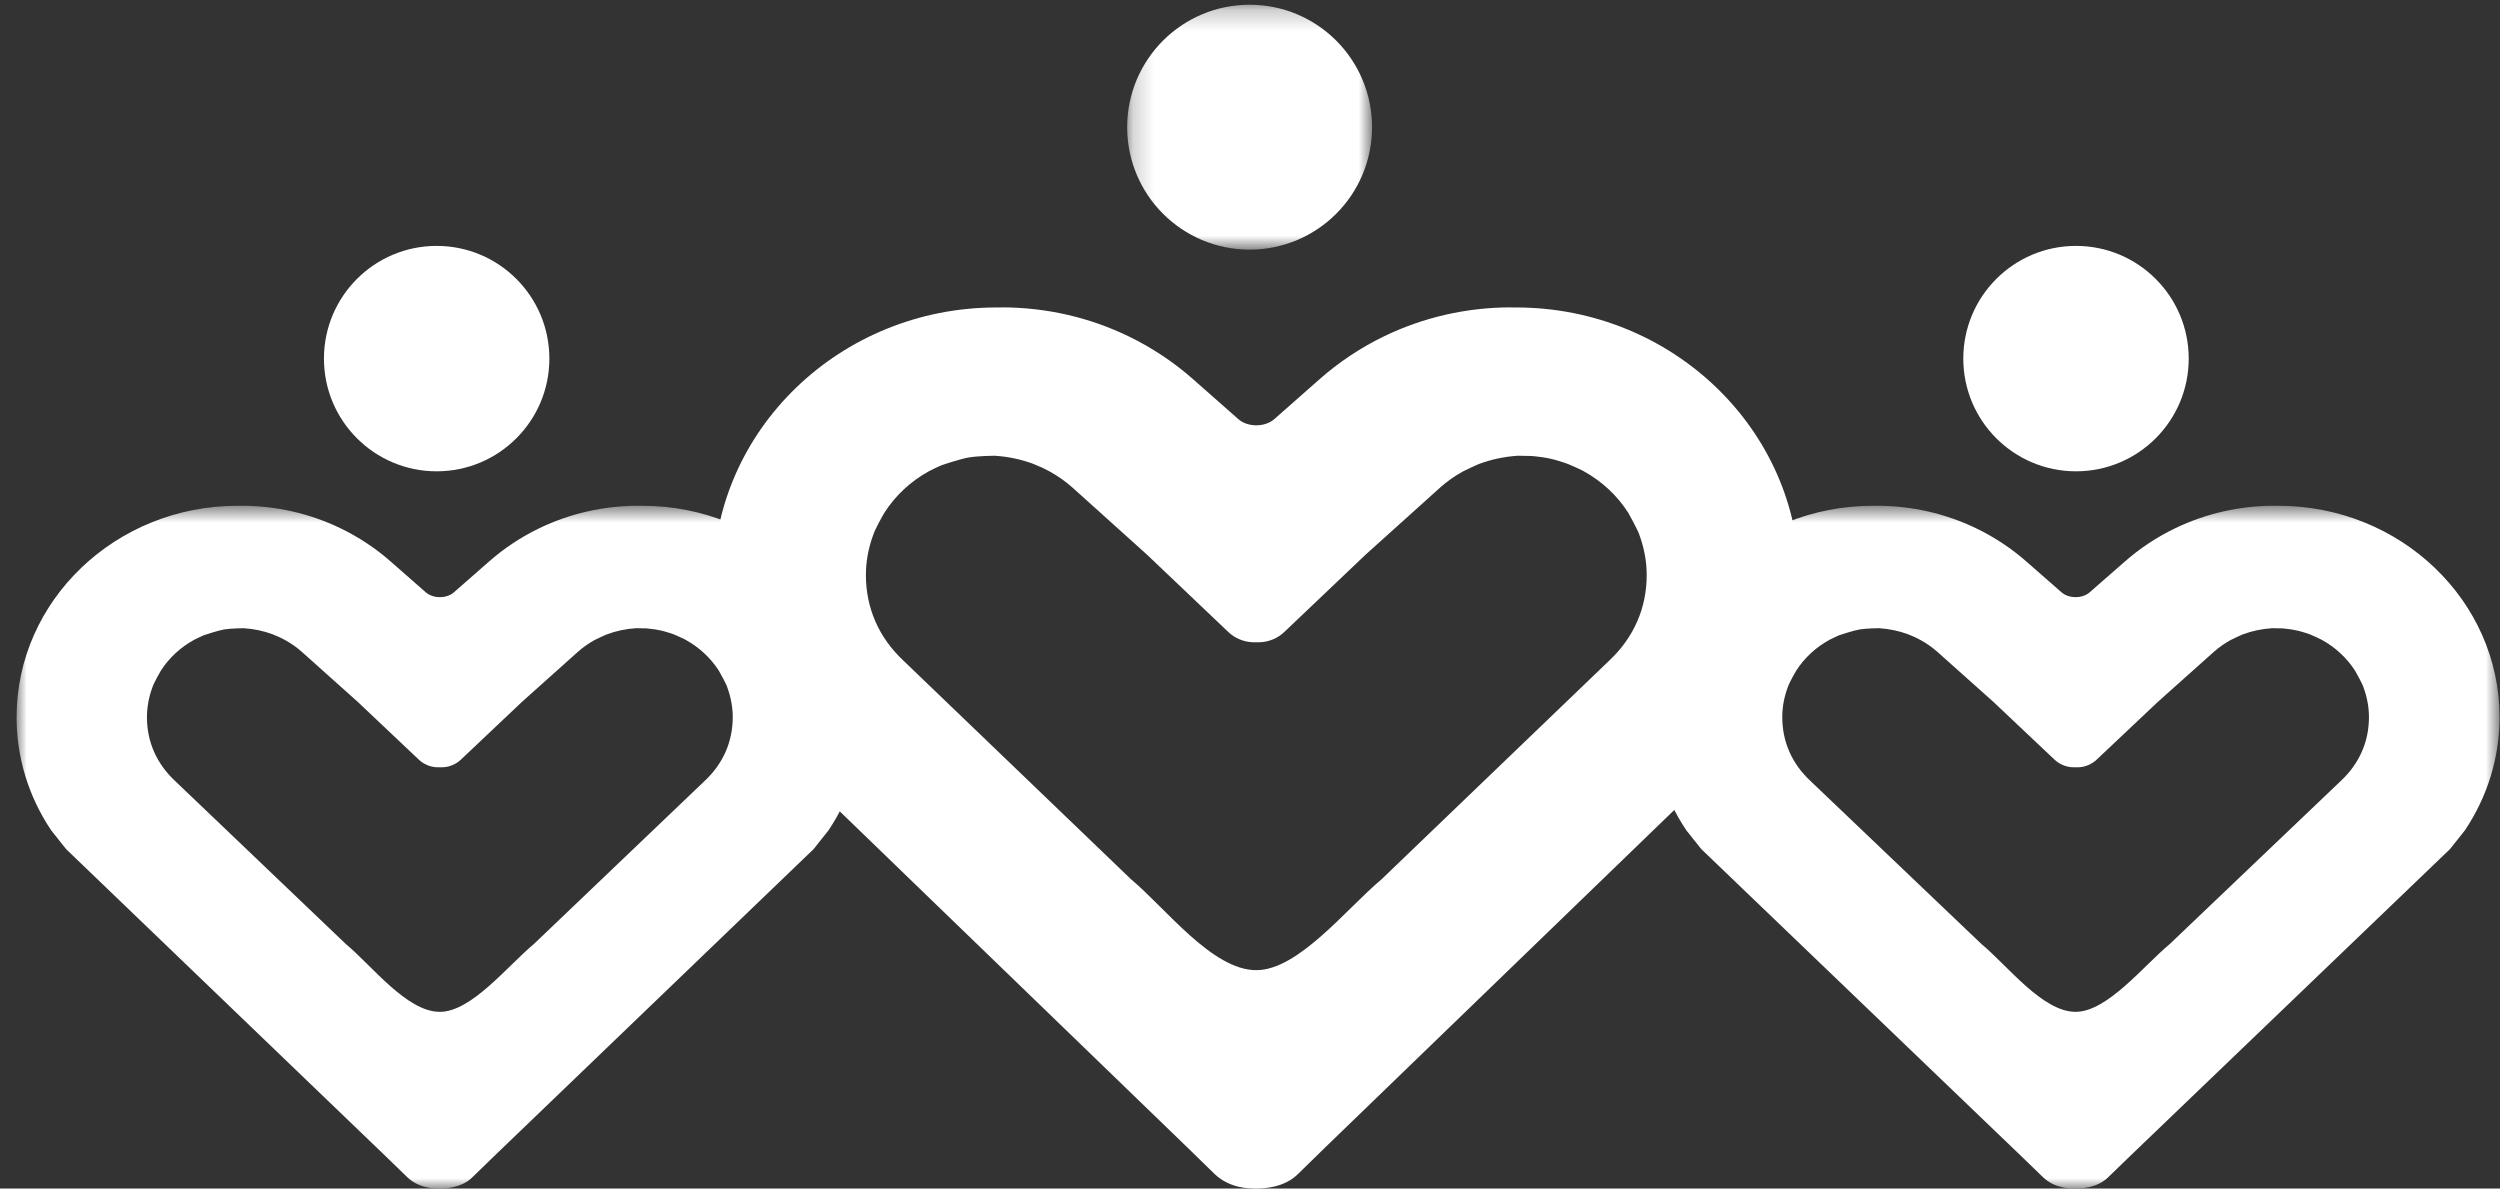 <?xml version="1.0" encoding="UTF-8"?>
<svg width="122px" height="58px" viewBox="0 0 122 58" version="1.1" xmlns="http://www.w3.org/2000/svg" xmlns:xlink="http://www.w3.org/1999/xlink">
    <rect x="0" y="0" width="122" height="58" fill="#333333" stroke="none"/>
    <!-- Generator: Sketch 64 (93537) - https://sketch.com -->
    <title>logo</title>
    <desc>Created with Sketch.</desc>
    <defs>
        <polygon id="path-1" points="0.794 0.68 42.169 0.68 42.169 34 0.794 34"></polygon>
        <polygon id="path-3" points="0 0.68 41.311 0.68 41.311 34 0 34"></polygon>
        <polygon id="path-5" points="0.197 0.231 12.147 0.231 12.147 12.182 0.197 12.182"></polygon>
    </defs>
    <g id="Symbols" stroke="none" stroke-width="1" fill="none" fill-rule="evenodd">
        <g id="BIG---Opening" transform="translate(-126, -88)">
            <g id="logo" transform="translate(126, 88)">
                <g id="Group-3" transform="translate(79.809, 24)">
                    <mask id="mask-2" fill="white">
                        <use xlink:href="#path-1"></use>
                    </mask>
                    <g id="Clip-2"></g>
                    <path d="M40.476,16.523 C41.581,14.875 42.169,12.971 42.169,10.999 C42.169,5.311 37.328,0.682 31.375,0.682 L31.207,0.682 C31.193,0.682 31.18,0.681 31.171,0.68 C29.475,0.682 27.828,1.062 26.347,1.776 C25.45,2.206 24.616,2.757 23.866,3.419 L22.168,4.904 C21.99,5.062 21.735,5.141 21.481,5.141 C21.227,5.141 20.972,5.062 20.792,4.904 L19.097,3.419 C18.346,2.757 17.51,2.206 16.616,1.776 C15.132,1.062 13.488,0.682 11.79,0.68 C11.781,0.681 11.768,0.682 11.756,0.682 L11.587,0.682 C5.635,0.682 0.794,5.311 0.794,10.999 C0.794,12.971 1.379,14.875 2.487,16.523 C2.505,16.553 3.214,17.436 3.214,17.436 L18.835,32.427 L19.894,33.452 C20.474,34.002 21.216,33.997 21.436,34 L21.523,34 C21.743,33.997 22.535,33.975 23.062,33.458 L24.127,32.427 L39.75,17.436 C39.75,17.436 40.456,16.553 40.476,16.523 M16.89,22.073 L8.548,14.118 C7.643,13.279 7.166,12.203 7.166,10.999 C7.166,10.512 7.254,10.024 7.428,9.552 C7.5,9.322 7.822,8.763 7.843,8.732 C8.25,8.098 8.808,7.587 9.46,7.229 C9.476,7.219 9.794,7.06 9.94,7.001 C9.976,6.986 10.662,6.762 10.946,6.716 C11.301,6.661 11.889,6.656 11.889,6.656 C12.38,6.688 12.858,6.786 13.305,6.953 C13.327,6.962 13.547,7.051 13.633,7.091 C13.683,7.114 13.871,7.21 13.916,7.234 C14.206,7.395 14.479,7.583 14.729,7.805 L17.474,10.257 L20.452,13.07 C20.681,13.288 21.008,13.433 21.343,13.443 C21.362,13.441 21.599,13.441 21.619,13.443 C21.954,13.433 22.28,13.288 22.508,13.07 L25.488,10.257 L28.232,7.805 C28.484,7.583 28.756,7.395 29.045,7.234 C29.089,7.21 29.501,7.014 29.59,6.978 C29.611,6.97 29.633,6.962 29.655,6.953 C30.103,6.786 30.58,6.688 31.072,6.656 L31.588,6.665 C31.653,6.671 31.937,6.703 32.015,6.716 C32.129,6.736 32.241,6.757 32.353,6.784 C32.409,6.798 32.467,6.815 32.522,6.831 C32.655,6.867 32.785,6.91 32.912,6.956 C32.949,6.971 33.31,7.127 33.449,7.2 C33.467,7.21 33.485,7.219 33.503,7.229 C34.152,7.587 34.71,8.098 35.119,8.732 C35.139,8.763 35.515,9.438 35.532,9.552 C35.706,10.024 35.796,10.512 35.796,10.999 C35.796,12.203 35.318,13.279 34.413,14.118 L26.071,22.073 C24.793,23.133 23.027,25.378 21.481,25.378 C19.865,25.378 18.17,23.133 16.89,22.073" id="Fill-1" fill="#FFFFFF" mask="url(#mask-2)"></path>
                </g>
                <g id="Group-6" transform="translate(0.809, 24)">
                    <mask id="mask-4" fill="white">
                        <use xlink:href="#path-3"></use>
                    </mask>
                    <g id="Clip-5"></g>
                    <path d="M39.62,16.523 C40.726,14.875 41.311,12.971 41.311,10.999 C41.311,5.311 36.478,0.682 30.533,0.682 L30.366,0.682 C30.353,0.682 30.339,0.681 30.331,0.68 C28.637,0.682 26.993,1.062 25.513,1.776 C24.62,2.206 23.786,2.757 23.037,3.419 L21.343,4.904 C21.165,5.062 20.91,5.141 20.655,5.141 C20.402,5.141 20.148,5.062 19.968,4.904 L18.275,3.419 C17.526,2.757 16.692,2.206 15.798,1.776 C14.318,1.062 12.675,0.682 10.98,0.68 C10.972,0.681 10.959,0.682 10.945,0.682 L10.777,0.682 C4.834,0.682 0,5.311 0,10.999 C0,12.971 0.585,14.875 1.691,16.523 C1.71,16.553 2.416,17.436 2.416,17.436 L18.014,32.427 L19.071,33.452 C19.652,34.002 20.391,33.997 20.613,34 L20.698,34 C20.916,33.997 21.709,33.975 22.235,33.458 L23.298,32.427 L38.895,17.436 C38.895,17.436 39.602,16.553 39.62,16.523 M16.072,22.073 L7.742,14.118 C6.839,13.279 6.362,12.203 6.362,10.999 C6.362,10.512 6.452,10.024 6.625,9.552 C6.696,9.322 7.019,8.763 7.039,8.732 C7.445,8.098 8.004,7.587 8.653,7.229 C8.67,7.219 8.986,7.06 9.132,7.001 C9.169,6.986 9.853,6.762 10.136,6.716 C10.493,6.661 11.079,6.656 11.079,6.656 C11.57,6.688 12.047,6.786 12.493,6.953 C12.514,6.962 12.736,7.051 12.82,7.091 C12.87,7.114 13.059,7.21 13.102,7.234 C13.393,7.395 13.664,7.583 13.915,7.805 L16.655,10.257 L19.629,13.07 C19.856,13.288 20.184,13.433 20.518,13.443 C20.537,13.441 20.773,13.441 20.794,13.443 C21.128,13.433 21.455,13.288 21.682,13.07 L24.656,10.257 L27.396,7.805 C27.647,7.583 27.919,7.395 28.207,7.234 C28.252,7.21 28.663,7.014 28.752,6.978 C28.774,6.97 28.795,6.962 28.818,6.953 C29.264,6.786 29.741,6.688 30.232,6.656 L30.747,6.665 C30.811,6.671 31.095,6.703 31.175,6.716 C31.287,6.736 31.399,6.757 31.511,6.784 C31.567,6.798 31.623,6.815 31.68,6.831 C31.812,6.867 31.942,6.91 32.069,6.956 C32.106,6.971 32.467,7.127 32.606,7.2 C32.623,7.21 32.642,7.219 32.659,7.229 C33.307,7.587 33.864,8.098 34.272,8.732 C34.294,8.763 34.668,9.438 34.685,9.552 C34.858,10.024 34.949,10.512 34.949,10.999 C34.949,12.203 34.471,13.279 33.569,14.118 L25.239,22.073 C23.962,23.133 22.201,25.378 20.655,25.378 C19.043,25.378 17.349,23.133 16.072,22.073" id="Fill-4" fill="#FFFFFF" mask="url(#mask-4)"></path>
                </g>
                <path d="M85.638,35.446 C87.056,33.318 87.809,30.86 87.809,28.317 C87.809,20.975 81.606,15.004 73.982,15.004 L73.766,15.004 C73.749,15.003 73.732,15.002 73.72,15 C71.548,15.003 69.441,15.492 67.54,16.413 C66.394,16.969 65.324,17.679 64.363,18.533 L62.189,20.45 C61.958,20.654 61.635,20.755 61.307,20.756 C60.981,20.755 60.656,20.654 60.426,20.45 L58.254,18.533 C57.291,17.679 56.223,16.969 55.075,16.413 C53.176,15.492 51.068,15.003 48.894,15 C48.883,15.002 48.866,15.003 48.85,15.004 L48.633,15.004 C41.01,15.004 34.809,20.975 34.809,28.317 C34.809,30.86 35.56,33.318 36.975,35.446 C37.001,35.482 37.907,36.623 37.907,36.623 L57.917,55.969 L59.274,57.293 C60.018,58.002 60.969,57.997 61.251,58 L61.36,58 C61.641,57.997 62.658,57.97 63.333,57.3 L64.696,55.969 L84.708,36.623 C84.708,36.623 85.614,35.482 85.638,35.446 M55.199,42.913 L44.095,32.247 C42.89,31.121 42.256,29.678 42.256,28.064 C42.256,27.409 42.374,26.756 42.606,26.124 C42.7,25.813 43.13,25.065 43.156,25.025 C43.7,24.174 44.442,23.49 45.309,23.008 C45.331,22.996 45.753,22.783 45.949,22.704 C45.995,22.683 46.909,22.383 47.287,22.322 C47.76,22.246 48.541,22.24 48.541,22.24 C49.197,22.283 49.833,22.415 50.426,22.638 C50.457,22.65 50.749,22.772 50.864,22.824 C50.93,22.854 51.18,22.983 51.24,23.016 C51.625,23.232 51.989,23.484 52.322,23.78 L55.974,27.068 L59.94,30.84 C60.243,31.134 60.679,31.325 61.124,31.341 C61.149,31.338 61.466,31.338 61.492,31.341 C61.937,31.325 62.372,31.134 62.675,30.84 L66.64,27.068 L70.292,23.78 C70.627,23.484 70.989,23.232 71.374,23.016 C71.434,22.983 71.982,22.721 72.097,22.674 C72.127,22.662 72.158,22.65 72.188,22.638 C72.782,22.415 73.419,22.283 74.073,22.24 L74.759,22.253 C74.844,22.26 75.224,22.303 75.327,22.322 C75.479,22.347 75.63,22.375 75.776,22.412 C75.853,22.431 75.928,22.454 76.003,22.474 C76.178,22.524 76.352,22.581 76.521,22.645 C76.57,22.662 77.052,22.872 77.238,22.971 C77.258,22.983 77.284,22.996 77.306,23.008 C78.173,23.49 78.915,24.174 79.46,25.025 C79.486,25.065 79.984,25.973 80.009,26.124 C80.24,26.756 80.359,27.409 80.359,28.064 C80.359,29.678 79.725,31.121 78.52,32.247 L67.416,42.913 C65.716,44.333 63.367,47.344 61.307,47.344 C59.158,47.344 56.9,44.333 55.199,42.913" id="Fill-7" fill="#FFFFFF"></path>
                <path d="M26.809,17.5 C26.809,20.537 24.346,23 21.309,23 C18.271,23 15.809,20.537 15.809,17.5 C15.809,14.463 18.271,12 21.309,12 C24.346,12 26.809,14.463 26.809,17.5" id="Fill-9" fill="#FFFFFF"></path>
                <g id="Group-13" transform="translate(54.809, 0)">
                    <mask id="mask-6" fill="white">
                        <use xlink:href="#path-5"></use>
                    </mask>
                    <g id="Clip-12"></g>
                    <path d="M12.147,6.206 C12.147,9.507 9.472,12.182 6.172,12.182 C2.873,12.182 0.197,9.507 0.197,6.206 C0.197,2.906 2.873,0.231 6.172,0.231 C9.472,0.231 12.147,2.906 12.147,6.206" id="Fill-11" fill="#FFFFFF" mask="url(#mask-6)"></path>
                </g>
                <path d="M106.809,17.5 C106.809,20.537 104.346,23 101.309,23 C98.271,23 95.809,20.537 95.809,17.5 C95.809,14.463 98.271,12 101.309,12 C104.346,12 106.809,14.463 106.809,17.5" id="Fill-14" fill="#FFFFFF"></path>
            </g>
        </g>
    </g>
</svg>